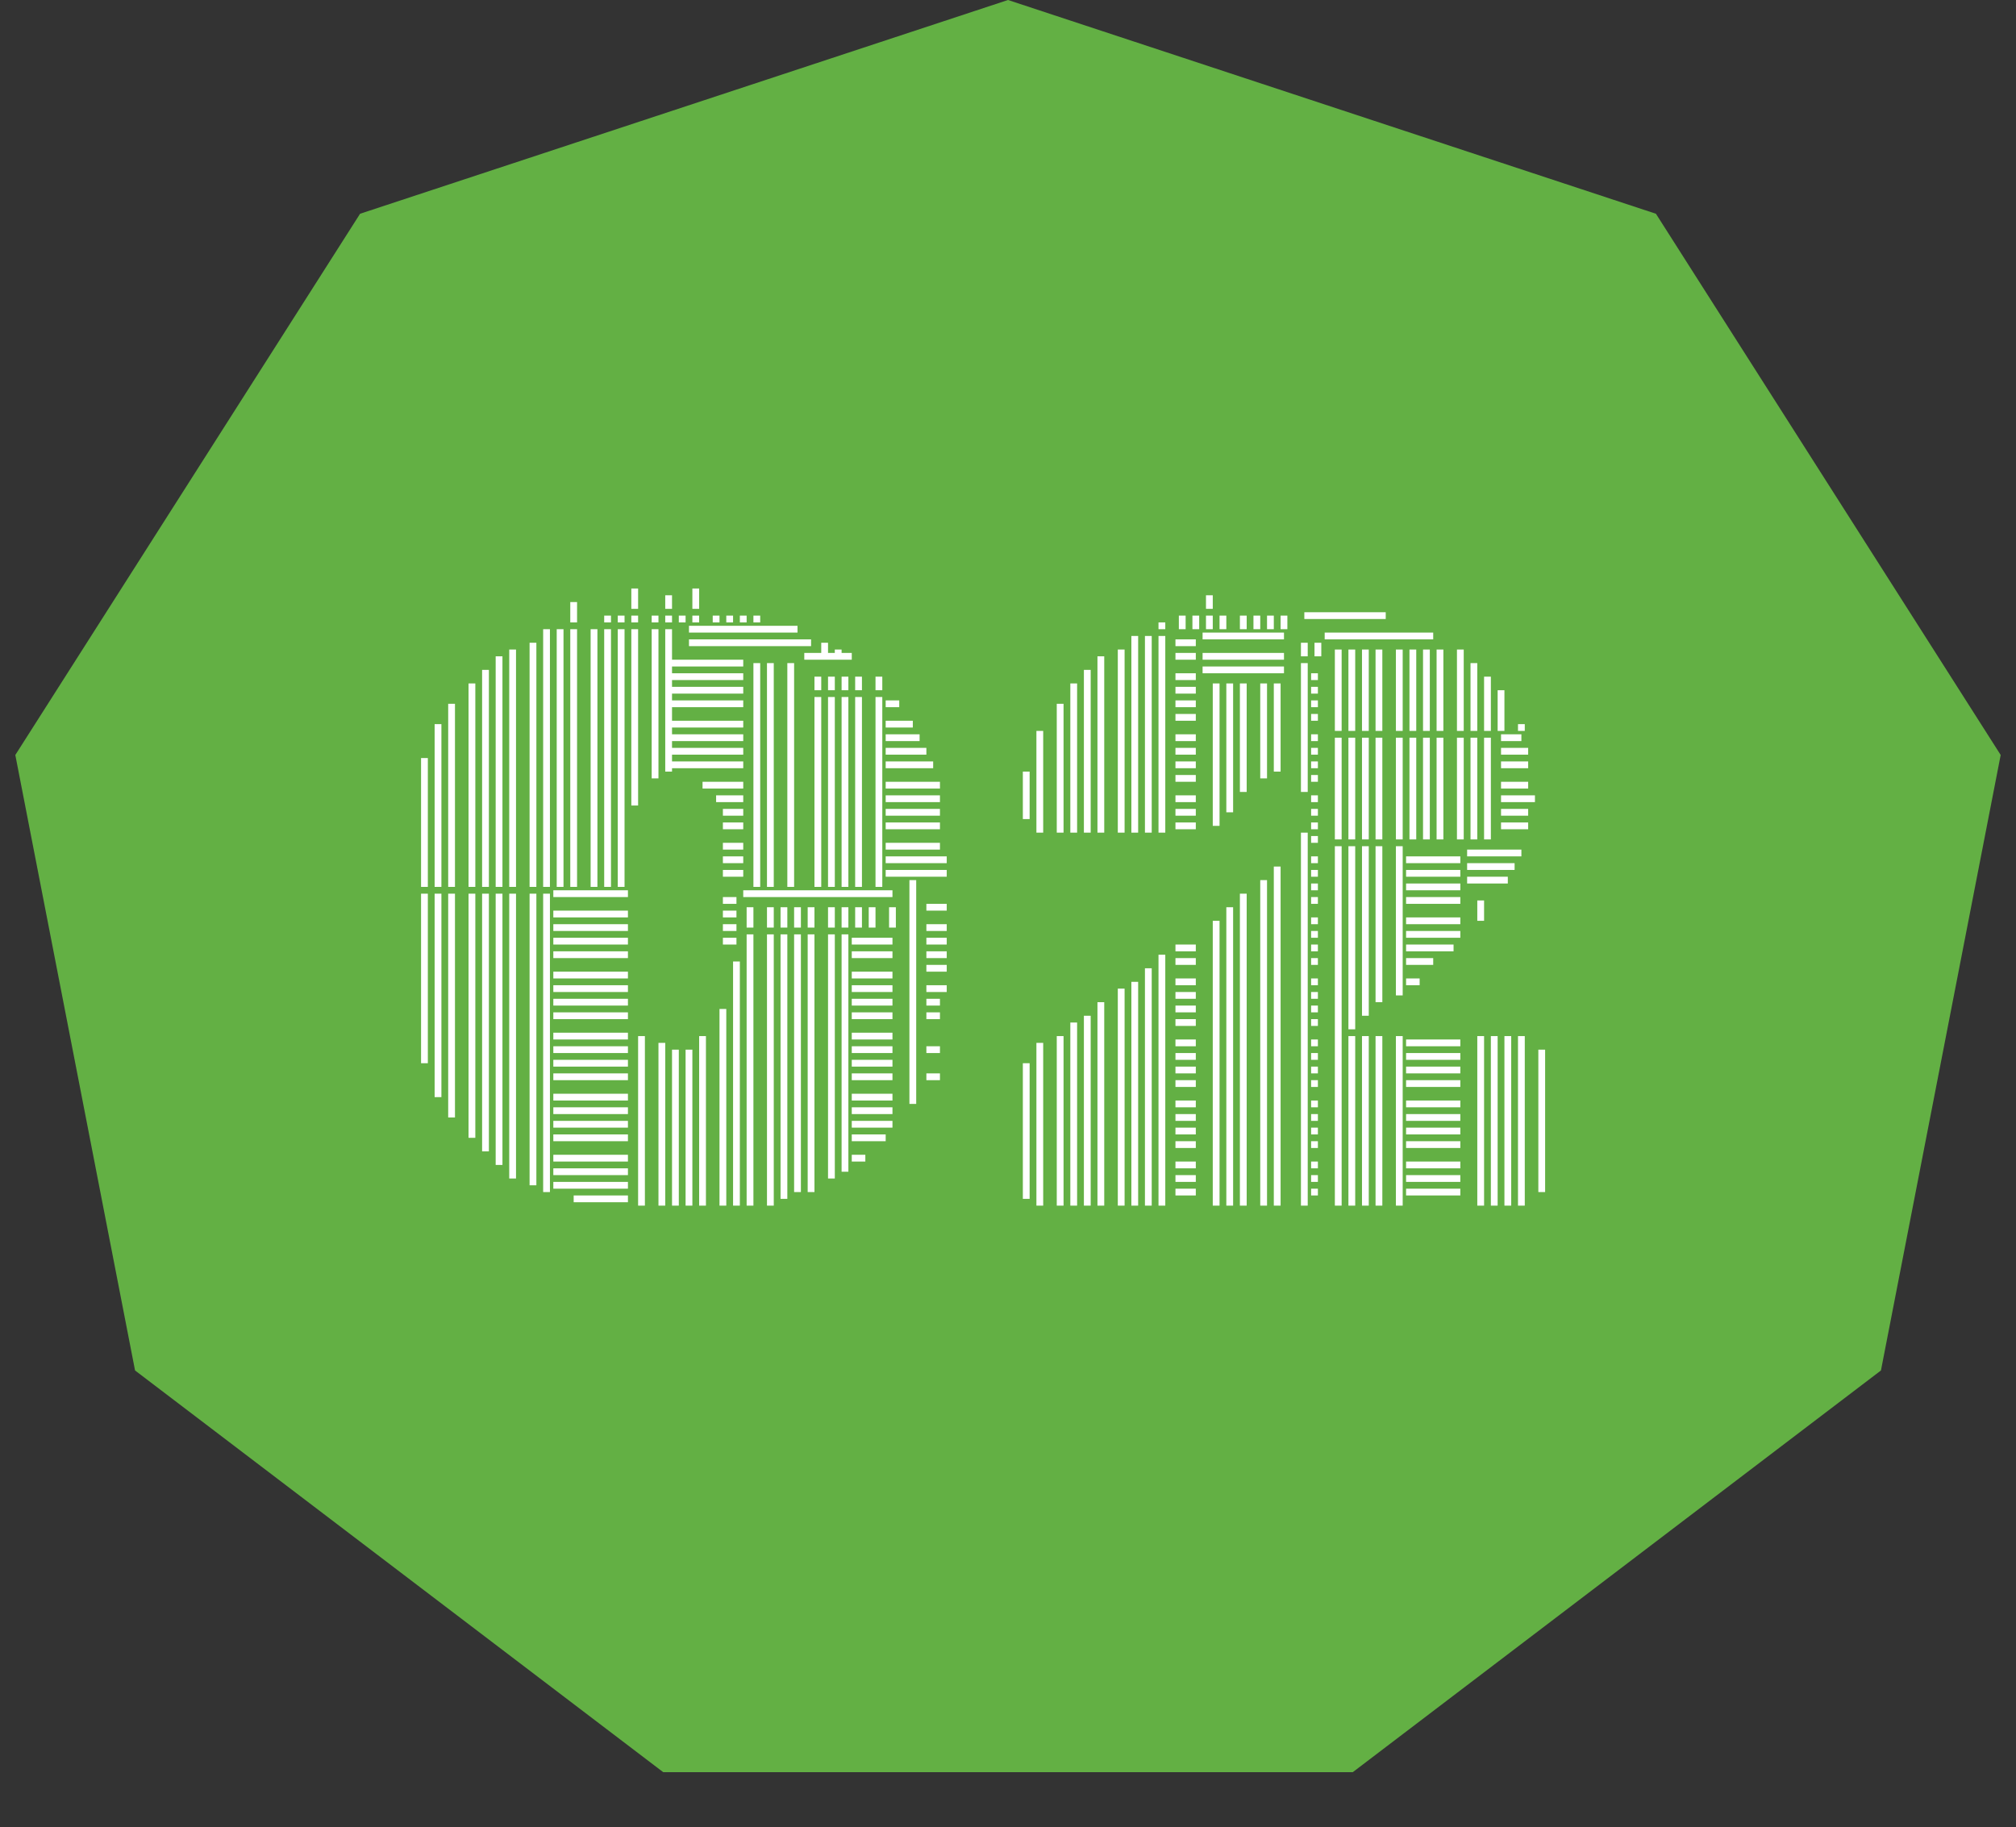 <svg width="107" height="97" viewBox="0 0 107 97" fill="none" xmlns="http://www.w3.org/2000/svg">
<rect x="0" y="0" width="107" height="97" fill="#333333" stroke="none"/>
<path d="M53.5 0L87.889 11.347L106.187 40.078L99.832 72.75L71.798 94.075H35.202L7.168 72.75L0.813 40.078L19.111 11.347L53.5 0Z" fill="#63B044"/>
<path d="M22.708 56.44H22.348V47.44H22.708V56.44ZM23.428 58.24H23.068V47.44H23.428V58.24ZM24.148 59.32H23.788V47.44H24.148V59.32ZM25.228 60.4H24.868V47.44H25.228V60.4ZM25.948 61.12H25.588V47.44H25.948V61.12ZM26.668 61.84H26.308V47.44H26.668V61.84ZM27.388 62.56H27.028V47.44H27.388V62.56ZM28.468 62.92H28.108V47.44H28.468V62.92ZM29.188 63.28H28.828V47.44H29.188V63.28ZM33.328 63.82H30.448V63.46H33.328V63.82ZM33.328 63.1H29.368V62.74H33.328V63.1ZM33.328 62.38H29.368V62.02H33.328V62.38ZM33.328 61.66H29.368V61.3H33.328V61.66ZM33.328 60.58H29.368V60.22H33.328V60.58ZM33.328 59.86H29.368V59.5H33.328V59.86ZM33.328 59.14H29.368V58.78H33.328V59.14ZM33.328 58.42H29.368V58.06H33.328V58.42ZM33.328 57.34H29.368V56.98H33.328V57.34ZM33.328 56.62H29.368V56.26H33.328V56.62ZM33.328 55.9H29.368V55.54H33.328V55.9ZM33.328 55.18H29.368V54.82H33.328V55.18ZM33.328 54.1H29.368V53.74H33.328V54.1ZM33.328 53.38H29.368V53.02H33.328V53.38ZM33.328 52.66H29.368V52.3H33.328V52.66ZM33.328 51.94H29.368V51.58H33.328V51.94ZM33.328 50.86H29.368V50.5H33.328V50.86ZM33.328 50.14H29.368V49.78H33.328V50.14ZM33.328 49.42H29.368V49.06H33.328V49.42ZM33.328 48.7H29.368V48.34H33.328V48.7ZM33.328 47.62H29.368V47.26H33.328V47.62ZM34.228 64H33.868V55H34.228V64ZM35.308 64H34.948V55.36H35.308V64ZM36.028 64H35.668V55.72H36.028V64ZM36.748 64H36.388V55.72H36.748V64ZM37.468 64H37.108V55H37.468V64ZM38.548 64H38.188V53.56H38.548V64ZM39.268 64H38.908V51.04H39.268V64ZM39.088 50.14H38.368V49.78H39.088V50.14ZM39.088 49.42H38.368V49.06H39.088V49.42ZM39.088 48.7H38.368V48.34H39.088V48.7ZM39.088 47.98H38.368V47.62H39.088V47.98ZM39.988 64H39.628V49.6H39.988V64ZM41.068 64H40.708V49.6H41.068V64ZM41.788 63.64H41.428V49.6H41.788V63.64ZM42.508 63.28H42.148V49.6H42.508V63.28ZM43.228 63.28H42.868V49.6H43.228V63.28ZM44.308 62.56H43.948V49.6H44.308V62.56ZM45.028 62.2H44.668V49.6H45.028V62.2ZM45.928 61.66H45.208V61.3H45.928V61.66ZM47.008 60.58H45.208V60.22H47.008V60.58ZM47.368 59.86H45.208V59.5H47.368V59.86ZM47.368 59.14H45.208V58.78H47.368V59.14ZM47.368 58.42H45.208V58.06H47.368V58.42ZM47.368 57.34H45.208V56.98H47.368V57.34ZM47.368 56.62H45.208V56.26H47.368V56.62ZM47.368 55.9H45.208V55.54H47.368V55.9ZM47.368 55.18H45.208V54.82H47.368V55.18ZM47.368 54.1H45.208V53.74H47.368V54.1ZM47.368 53.38H45.208V53.02H47.368V53.38ZM47.368 52.66H45.208V52.3H47.368V52.66ZM47.368 51.94H45.208V51.58H47.368V51.94ZM47.368 50.86H45.208V50.5H47.368V50.86ZM47.368 50.14H45.208V49.78H47.368V50.14ZM39.988 49.24H39.628V48.16H39.988V49.24ZM41.068 49.24H40.708V48.16H41.068V49.24ZM41.788 49.24H41.428V48.16H41.788V49.24ZM42.508 49.24H42.148V48.16H42.508V49.24ZM43.228 49.24H42.868V48.16H43.228V49.24ZM44.308 49.24H43.948V48.16H44.308V49.24ZM45.028 49.24H44.668V48.16H45.028V49.24ZM45.748 49.24H45.388V48.16H45.748V49.24ZM46.468 49.24H46.108V48.16H46.468V49.24ZM47.548 49.24H47.188V48.16H47.548V49.24ZM47.368 47.62H39.448V47.26H47.368V47.62ZM48.628 58.6H48.268V47.44H48.628V58.6ZM49.888 57.34H49.168V56.98H49.888V57.34ZM49.888 55.9H49.168V55.54H49.888V55.9ZM49.888 54.1H49.168V53.74H49.888V54.1ZM49.888 52.66H49.168V52.3H49.888V52.66ZM49.888 50.86H49.168V50.5H49.888V50.86ZM49.888 49.42H49.168V49.06H49.888V49.42ZM49.888 54.1H49.168V53.74H49.888V54.1ZM49.888 53.38H49.168V53.02H49.888V53.38ZM50.248 52.66H49.168V52.3H50.248V52.66ZM50.248 51.58H49.168V51.22H50.248V51.58ZM50.248 50.86H49.168V50.5H50.248V50.86ZM50.248 50.14H49.168V49.78H50.248V50.14ZM50.248 49.42H49.168V49.06H50.248V49.42ZM50.248 48.34H49.168V47.98H50.248V48.34ZM48.628 47.44H48.268V46.72H48.628V47.44ZM22.708 47.08H22.348V40.24H22.708V47.08ZM23.428 47.08H23.068V38.44H23.428V47.08ZM24.148 47.08H23.788V37.36H24.148V47.08ZM25.228 47.08H24.868V36.28H25.228V47.08ZM25.948 47.08H25.588V35.56H25.948V47.08ZM26.668 47.08H26.308V34.84H26.668V47.08ZM27.388 47.08H27.028V34.84H27.388V47.08ZM28.468 47.08H28.108V34.84H28.468V47.08ZM29.188 47.08H28.828V34.84H29.188V47.08ZM29.908 47.08H29.548V34.84H29.908V47.08ZM30.628 47.08H30.268V34.84H30.628V47.08ZM31.708 47.08H31.348V34.84H31.708V47.08ZM32.428 47.08H32.068V34.84H32.428V47.08ZM33.148 47.08H32.788V34.84H33.148V47.08ZM33.868 42.76H33.508V34.84H33.868V42.76ZM34.948 41.32H34.588V34.84H34.948V41.32ZM35.668 40.96H35.308V34.84H35.668V40.96ZM39.448 46.54H38.368V46.18H39.448V46.54ZM39.448 45.82H38.368V45.46H39.448V45.82ZM39.448 45.1H38.368V44.74H39.448V45.1ZM39.448 44.02H38.368V43.66H39.448V44.02ZM39.448 43.3H38.368V42.94H39.448V43.3ZM39.448 42.58H38.008V42.22H39.448V42.58ZM39.448 41.86H37.288V41.5H39.448V41.86ZM39.448 40.78H35.488V40.42H39.448V40.78ZM39.448 40.06H35.488V39.7H39.448V40.06ZM39.448 39.34H35.488V38.98H39.448V39.34ZM39.448 38.62H35.488V38.26H39.448V38.62ZM39.448 37.54H35.488V37.18H39.448V37.54ZM39.448 36.82H35.488V36.46H39.448V36.82ZM39.448 36.1H35.488V35.74H39.448V36.1ZM39.448 35.38H35.488V35.02H39.448V35.38ZM40.348 47.08H39.988V35.2H40.348V47.08ZM41.068 47.08H40.708V35.2H41.068V47.08ZM42.148 47.08H41.788V35.2H42.148V47.08ZM43.588 47.08H43.228V37H43.588V47.08ZM44.308 47.08H43.948V37H44.308V47.08ZM45.028 47.08H44.668V37H45.028V47.08ZM45.748 47.08H45.388V37H45.748V47.08ZM46.828 47.08H46.468V37H46.828V47.08ZM50.248 46.54H47.008V46.18H50.248V46.54ZM50.248 45.82H47.008V45.46H50.248V45.82ZM49.888 45.1H47.008V44.74H49.888V45.1ZM49.888 44.02H47.008V43.66H49.888V44.02ZM49.888 43.3H47.008V42.94H49.888V43.3ZM49.888 42.58H47.008V42.22H49.888V42.58ZM49.888 41.86H47.008V41.5H49.888V41.86ZM49.528 40.78H47.008V40.42H49.528V40.78ZM49.168 40.06H47.008V39.7H49.168V40.06ZM48.808 39.34H47.008V38.98H48.808V39.34ZM48.448 38.62H47.008V38.26H48.448V38.62ZM47.728 37.54H47.008V37.18H47.728V37.54ZM43.588 36.64H43.228V35.92H43.588V36.64ZM44.308 36.64H43.948V35.92H44.308V36.64ZM45.028 36.64H44.668V35.92H45.028V36.64ZM45.748 36.64H45.388V35.92H45.748V36.64ZM46.828 36.64H46.468V35.92H46.828V36.64ZM45.208 35.02H42.688V34.66H45.208V35.02ZM27.388 34.84H27.028V34.48H27.388V34.84ZM28.468 34.84H28.108V34.12H28.468V34.84ZM29.188 34.84H28.828V33.4H29.188V34.84ZM29.908 34.84H29.548V33.4H29.908V34.84ZM30.628 34.84H30.268V33.4H30.628V34.84ZM31.708 34.84H31.348V33.4H31.708V34.84ZM32.428 34.84H32.068V33.4H32.428V34.84ZM33.148 34.84H32.788V33.4H33.148V34.84ZM33.868 34.84H33.508V33.4H33.868V34.84ZM34.948 34.84H34.588V33.4H34.948V34.84ZM35.668 34.84H35.308V33.4H35.668V34.84ZM43.048 34.3H36.568V33.94H43.048V34.3ZM42.328 33.58H36.568V33.22H42.328V33.58ZM43.948 34.84H43.588V34.12H43.948V34.84ZM44.668 34.84H44.308V34.48H44.668V34.84ZM30.628 33.04H30.268V31.96H30.628V33.04ZM32.428 33.04H32.068V32.68H32.428V33.04ZM33.148 33.04H32.788V32.68H33.148V33.04ZM33.868 33.04H33.508V32.68H33.868V33.04ZM34.948 33.04H34.588V32.68H34.948V33.04ZM35.668 33.04H35.308V32.68H35.668V33.04ZM36.388 33.04H36.028V32.68H36.388V33.04ZM37.108 33.04H36.748V32.68H37.108V33.04ZM38.188 33.04H37.828V32.68H38.188V33.04ZM38.908 33.04H38.548V32.68H38.908V33.04ZM39.628 33.04H39.268V32.68H39.628V33.04ZM40.348 33.04H39.988V32.68H40.348V33.04ZM33.868 32.32H33.508V31.24H33.868V32.32ZM35.668 32.32H35.308V31.6H35.668V32.32ZM37.108 32.32H36.748V31.24H37.108V32.32ZM54.648 63.64H54.288V56.44H54.648V63.64ZM54.648 43.48H54.288V40.96H54.648V43.48ZM55.368 64H55.008V55.36H55.368V64ZM55.368 44.2H55.008V38.8H55.368V44.2ZM56.448 64H56.088V55H56.448V64ZM56.448 44.2H56.088V37.36H56.448V44.2ZM57.168 64H56.808V54.28H57.168V64ZM57.168 44.2H56.808V36.28H57.168V44.2ZM57.888 64H57.528V53.92H57.888V64ZM57.888 44.2H57.528V35.56H57.888V44.2ZM58.608 64H58.248V53.2H58.608V64ZM58.608 44.2H58.248V34.84H58.608V44.2ZM59.688 64H59.328V52.48H59.688V64ZM59.688 44.2H59.328V34.48H59.688V44.2ZM60.408 64H60.048V52.12H60.408V64ZM60.408 44.2H60.048V33.76H60.408V44.2ZM61.128 64H60.768V51.4H61.128V64ZM61.128 44.2H60.768V33.76H61.128V44.2ZM61.848 64H61.488V50.68H61.848V64ZM61.848 44.2H61.488V33.76H61.848V44.2ZM63.468 63.46H62.388V63.1H63.468V63.46ZM63.468 62.74H62.388V62.38H63.468V62.74ZM63.468 62.02H62.388V61.66H63.468V62.02ZM63.468 60.94H62.388V60.58H63.468V60.94ZM63.468 60.22H62.388V59.86H63.468V60.22ZM63.468 59.5H62.388V59.14H63.468V59.5ZM63.468 58.78H62.388V58.42H63.468V58.78ZM63.468 57.7H62.388V57.34H63.468V57.7ZM63.468 56.98H62.388V56.62H63.468V56.98ZM63.468 56.26H62.388V55.9H63.468V56.26ZM63.468 55.54H62.388V55.18H63.468V55.54ZM63.468 54.46H62.388V54.1H63.468V54.46ZM63.468 53.74H62.388V53.38H63.468V53.74ZM63.468 53.02H62.388V52.66H63.468V53.02ZM63.468 52.3H62.388V51.94H63.468V52.3ZM63.468 51.22H62.388V50.86H63.468V51.22ZM63.468 50.5H62.388V50.14H63.468V50.5ZM63.468 44.02H62.388V43.66H63.468V44.02ZM63.468 43.3H62.388V42.94H63.468V43.3ZM63.468 42.58H62.388V42.22H63.468V42.58ZM63.468 41.5H62.388V41.14H63.468V41.5ZM63.468 40.78H62.388V40.42H63.468V40.78ZM63.468 40.06H62.388V39.7H63.468V40.06ZM63.468 39.34H62.388V38.98H63.468V39.34ZM63.468 38.26H62.388V37.9H63.468V38.26ZM63.468 37.54H62.388V37.18H63.468V37.54ZM63.468 36.82H62.388V36.46H63.468V36.82ZM63.468 36.1H62.388V35.74H63.468V36.1ZM63.468 35.02H62.388V34.66H63.468V35.02ZM63.468 34.3H62.388V33.94H63.468V34.3ZM64.728 64H64.368V48.88H64.728V64ZM64.728 43.84H64.368V36.28H64.728V43.84ZM65.448 64H65.088V48.16H65.448V64ZM65.448 43.12H65.088V36.28H65.448V43.12ZM66.168 64H65.808V47.44H66.168V64ZM66.168 42.04H65.808V36.28H66.168V42.04ZM67.248 64H66.888V46.72H67.248V64ZM67.248 41.32H66.888V36.28H67.248V41.32ZM67.968 64H67.608V46H67.968V64ZM67.968 40.96H67.608V36.28H67.968V40.96ZM68.148 35.74H63.828V35.38H68.148V35.74ZM68.148 35.02H63.828V34.66H68.148V35.02ZM68.148 33.94H63.828V33.58H68.148V33.94ZM69.408 64H69.048V44.2H69.408V64ZM69.408 42.04H69.048V35.2H69.408V42.04ZM69.948 63.46H69.588V63.1H69.948V63.46ZM69.948 62.74H69.588V62.38H69.948V62.74ZM69.948 62.02H69.588V61.66H69.948V62.02ZM69.948 60.94H69.588V60.58H69.948V60.94ZM69.948 60.22H69.588V59.86H69.948V60.22ZM69.948 59.5H69.588V59.14H69.948V59.5ZM69.948 58.78H69.588V58.42H69.948V58.78ZM69.948 57.7H69.588V57.34H69.948V57.7ZM69.948 56.98H69.588V56.62H69.948V56.98ZM69.948 56.26H69.588V55.9H69.948V56.26ZM69.948 55.54H69.588V55.18H69.948V55.54ZM69.948 54.46H69.588V54.1H69.948V54.46ZM69.948 53.74H69.588V53.38H69.948V53.74ZM69.948 53.02H69.588V52.66H69.948V53.02ZM69.948 52.3H69.588V51.94H69.948V52.3ZM69.948 51.22H69.588V50.86H69.948V51.22ZM69.948 50.5H69.588V50.14H69.948V50.5ZM69.948 49.78H69.588V49.42H69.948V49.78ZM69.948 49.06H69.588V48.7H69.948V49.06ZM69.948 47.98H69.588V47.62H69.948V47.98ZM69.948 47.26H69.588V46.9H69.948V47.26ZM69.948 46.54H69.588V46.18H69.948V46.54ZM69.948 45.82H69.588V45.46H69.948V45.82ZM69.948 44.74H69.588V44.38H69.948V44.74ZM69.948 44.02H69.588V43.66H69.948V44.02ZM69.948 43.3H69.588V42.94H69.948V43.3ZM69.948 42.58H69.588V42.22H69.948V42.58ZM69.948 41.5H69.588V41.14H69.948V41.5ZM69.948 40.78H69.588V40.42H69.948V40.78ZM69.948 40.06H69.588V39.7H69.948V40.06ZM69.948 39.34H69.588V38.98H69.948V39.34ZM69.948 38.26H69.588V37.9H69.948V38.26ZM69.948 37.54H69.588V37.18H69.948V37.54ZM69.948 36.82H69.588V36.46H69.948V36.82ZM69.948 36.1H69.588V35.74H69.948V36.1ZM69.408 34.84H69.048V34.12H69.408V34.84ZM70.128 34.84H69.768V34.12H70.128V34.84ZM71.208 64H70.848V44.92H71.208V64ZM71.928 64H71.568V55H71.928V64ZM71.928 54.64H71.568V44.92H71.928V54.64ZM72.648 64H72.288V55H72.648V64ZM72.648 53.92H72.288V44.92H72.648V53.92ZM73.368 64H73.008V55H73.368V64ZM73.368 53.2H73.008V44.92H73.368V53.2ZM74.448 64H74.088V55H74.448V64ZM74.448 52.84H74.088V44.92H74.448V52.84ZM77.508 63.46H74.628V63.1H77.508V63.46ZM77.508 62.74H74.628V62.38H77.508V62.74ZM77.508 62.02H74.628V61.66H77.508V62.02ZM77.508 60.94H74.628V60.58H77.508V60.94ZM77.508 60.22H74.628V59.86H77.508V60.22ZM77.508 59.5H74.628V59.14H77.508V59.5ZM77.508 58.78H74.628V58.42H77.508V58.78ZM77.508 57.7H74.628V57.34H77.508V57.7ZM77.508 56.98H74.628V56.62H77.508V56.98ZM77.508 56.26H74.628V55.9H77.508V56.26ZM77.508 55.54H74.628V55.18H77.508V55.54ZM75.348 52.3H74.628V51.94H75.348V52.3ZM76.068 51.22H74.628V50.86H76.068V51.22ZM77.148 50.5H74.628V50.14H77.148V50.5ZM77.508 49.78H74.628V49.42H77.508V49.78ZM77.508 49.06H74.628V48.7H77.508V49.06ZM77.508 47.98H74.628V47.62H77.508V47.98ZM77.508 47.26H74.628V46.9H77.508V47.26ZM77.508 46.54H74.628V46.18H77.508V46.54ZM77.508 45.82H74.628V45.46H77.508V45.82ZM78.768 64H78.408V55H78.768V64ZM78.768 48.88H78.408V47.8H78.768V48.88ZM79.488 64H79.128V55H79.488V64ZM80.208 64H79.848V55H80.208V64ZM80.928 64H80.568V55H80.928V64ZM82.008 63.28H81.648V55.72H82.008V63.28ZM80.028 46.9H77.868V46.54H80.028V46.9ZM80.388 46.18H77.868V45.82H80.388V46.18ZM80.748 45.46H77.868V45.1H80.748V45.46ZM71.208 44.56H70.848V39.16H71.208V44.56ZM71.928 44.56H71.568V39.16H71.928V44.56ZM72.648 44.56H72.288V39.16H72.648V44.56ZM73.368 44.56H73.008V39.16H73.368V44.56ZM74.448 44.56H74.088V39.16H74.448V44.56ZM75.168 44.56H74.808V39.16H75.168V44.56ZM75.888 44.56H75.528V39.16H75.888V44.56ZM76.608 44.56H76.248V39.16H76.608V44.56ZM77.688 44.56H77.328V39.16H77.688V44.56ZM78.408 44.56H78.048V39.16H78.408V44.56ZM79.128 44.56H78.768V39.16H79.128V44.56ZM81.108 44.02H79.668V43.66H81.108V44.02ZM81.108 43.3H79.668V42.94H81.108V43.3ZM81.468 42.58H79.668V42.22H81.468V42.58ZM81.108 41.86H79.668V41.5H81.108V41.86ZM81.108 40.78H79.668V40.42H81.108V40.78ZM81.108 40.06H79.668V39.7H81.108V40.06ZM80.748 39.34H79.668V38.98H80.748V39.34ZM71.208 38.8H70.848V34.48H71.208V38.8ZM71.928 38.8H71.568V34.48H71.928V38.8ZM72.648 38.8H72.288V34.48H72.648V38.8ZM73.368 38.8H73.008V34.48H73.368V38.8ZM74.448 38.8H74.088V34.48H74.448V38.8ZM75.168 38.8H74.808V34.48H75.168V38.8ZM75.888 38.8H75.528V34.48H75.888V38.8ZM76.608 38.8H76.248V34.48H76.608V38.8ZM77.688 38.8H77.328V34.48H77.688V38.8ZM78.408 38.8H78.048V35.2H78.408V38.8ZM79.128 38.8H78.768V35.92H79.128V38.8ZM79.848 38.8H79.488V36.64H79.848V38.8ZM80.928 38.8H80.568V38.44H80.928V38.8ZM76.068 33.94H70.308V33.58H76.068V33.94ZM61.848 33.4H61.488V33.04H61.848V33.4ZM62.928 33.4H62.568V32.68H62.928V33.4ZM63.648 33.4H63.288V32.68H63.648V33.4ZM64.368 33.4H64.008V32.68H64.368V33.4ZM65.088 33.4H64.728V32.68H65.088V33.4ZM66.168 33.4H65.808V32.68H66.168V33.4ZM66.888 33.4H66.528V32.68H66.888V33.4ZM67.608 33.4H67.248V32.68H67.608V33.4ZM68.328 33.4H67.968V32.68H68.328V33.4ZM73.548 32.86H69.228V32.5H73.548V32.86ZM64.368 32.32H64.008V31.6H64.368V32.32Z" fill="white"/>
</svg>
